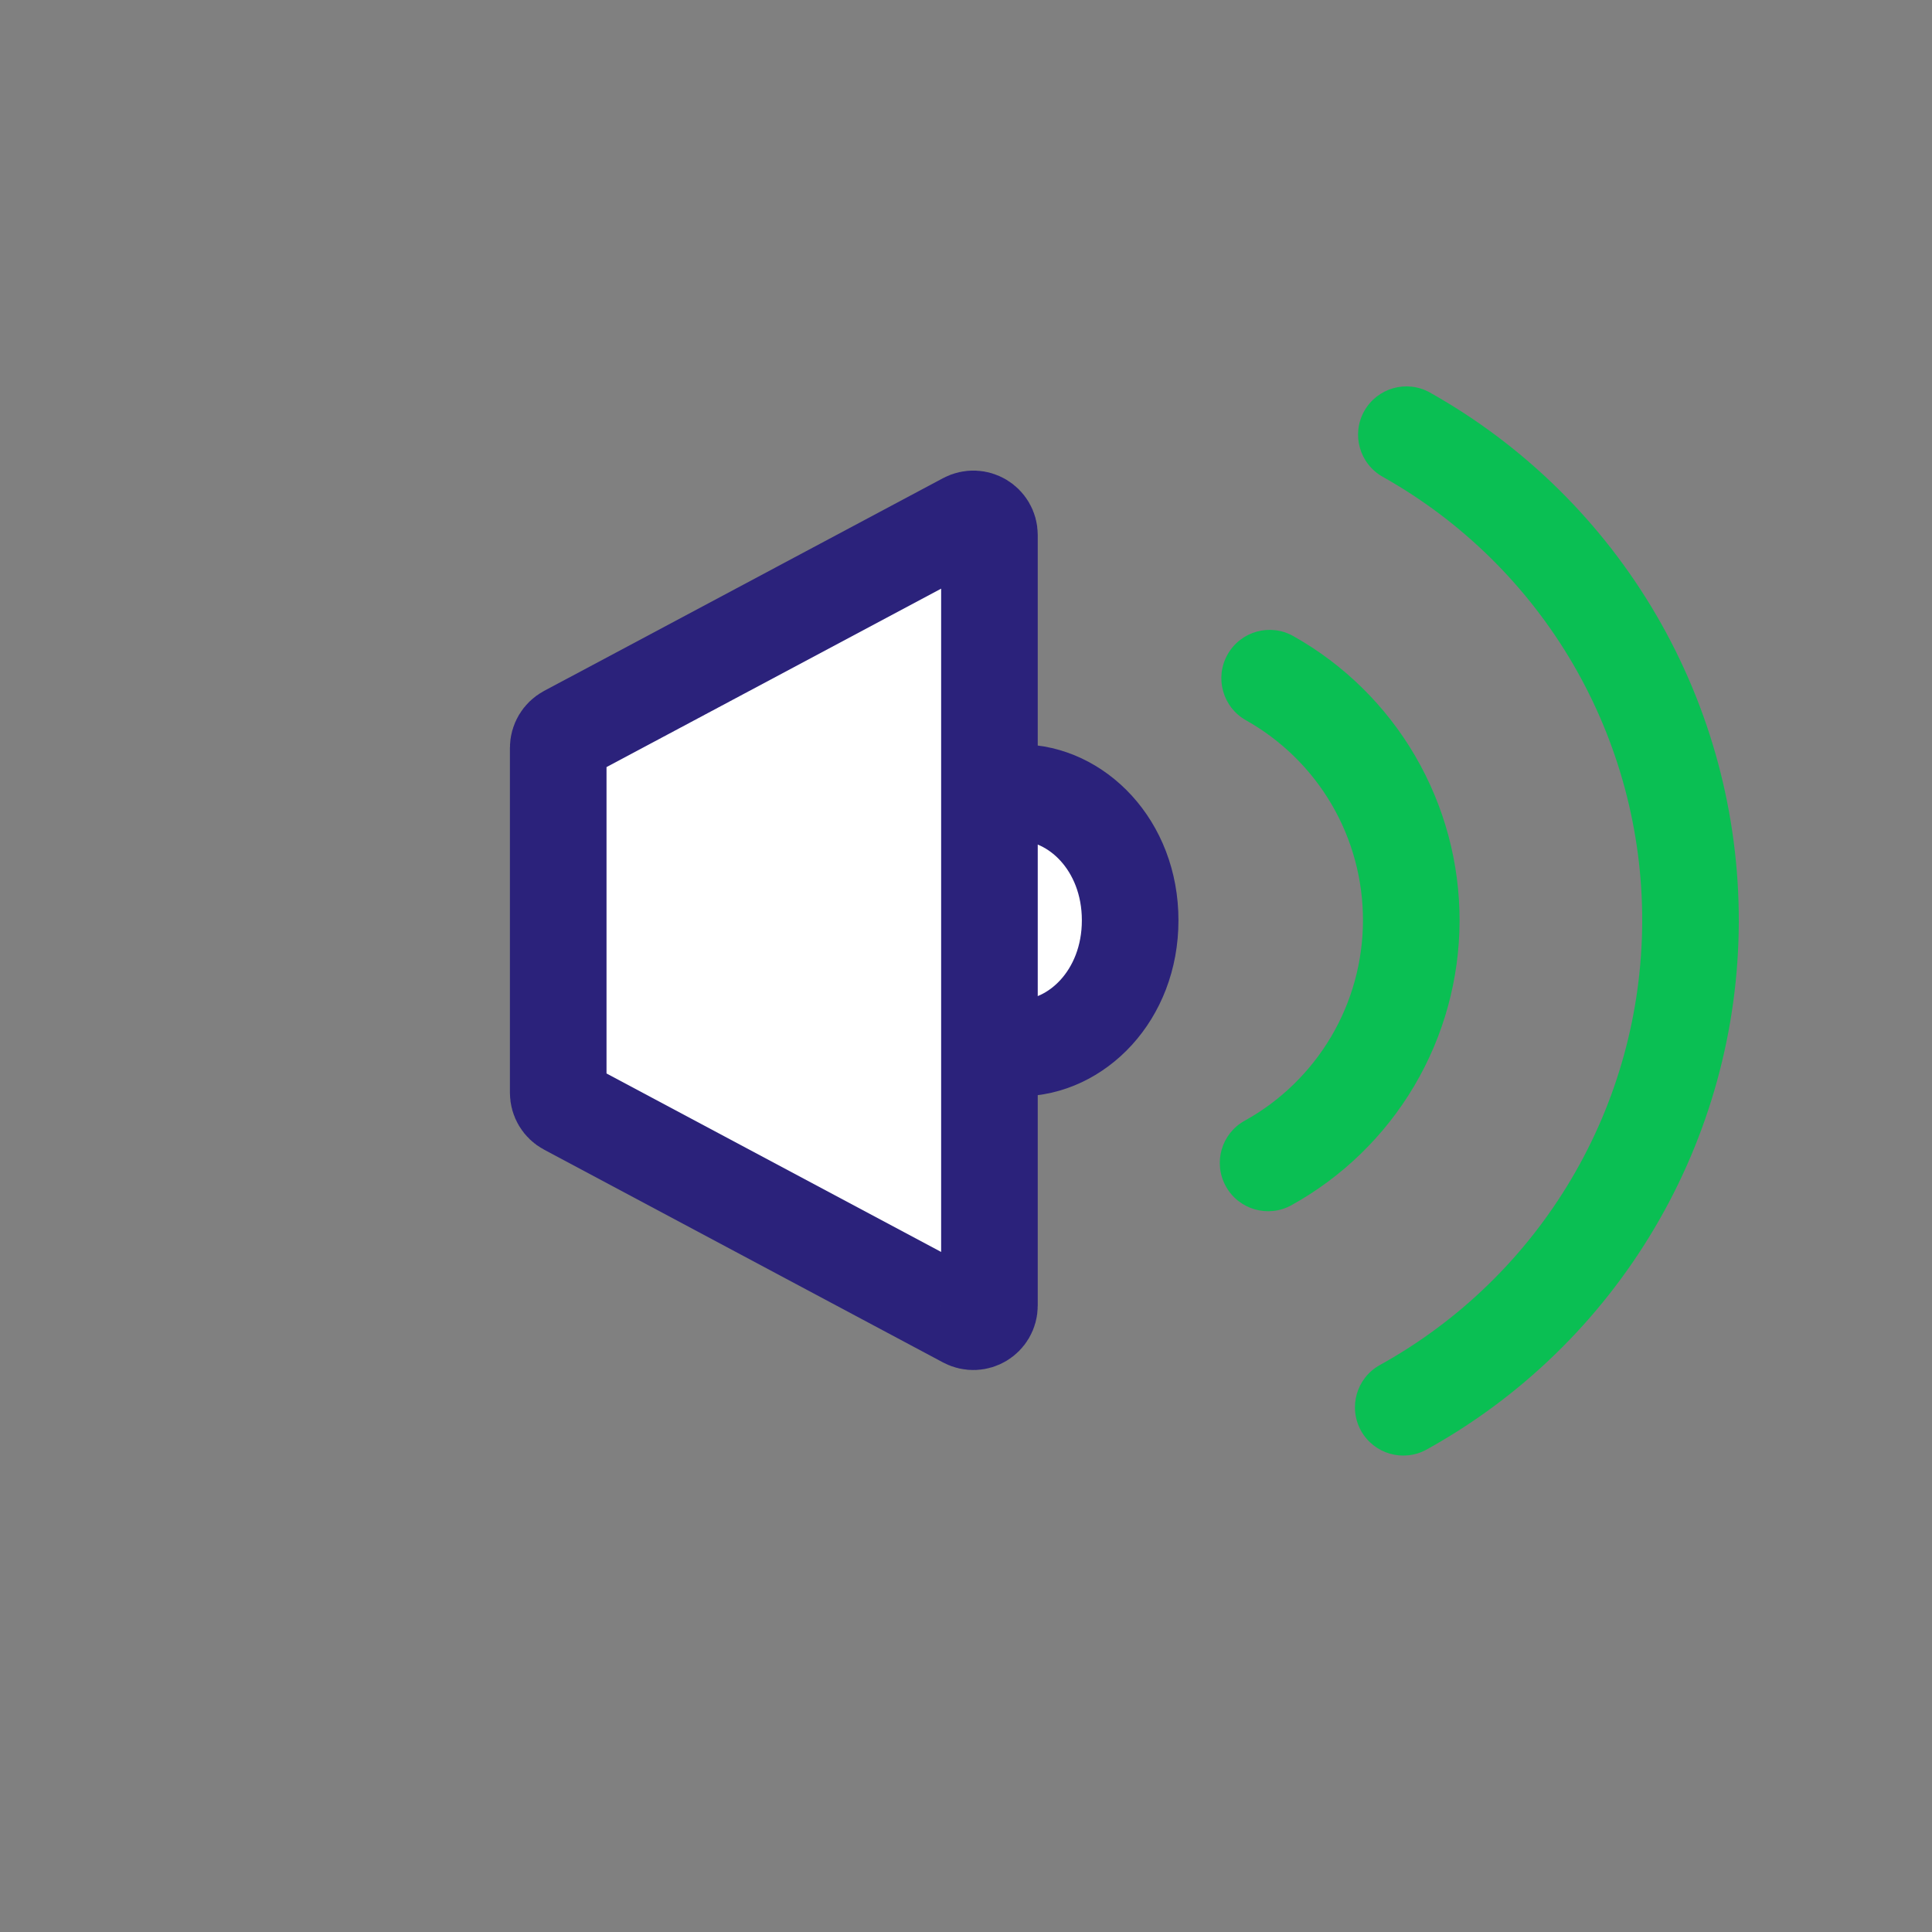 <svg width="30" height="30" viewBox="0 0 30 30" fill="none" xmlns="http://www.w3.org/2000/svg">
<rect x="0" y="0" width="30" height="30" fill="#808080" stroke="none"/>
<path d="M17.549 14.291C17.549 13.12 16.711 12.309 15.84 12.309C14.968 12.309 14.131 13.12 14.131 14.291C14.131 15.462 14.968 16.273 15.84 16.273C16.711 16.273 17.549 15.462 17.549 14.291Z" fill="white" stroke="#2B227B" stroke-width="1.5"/>
<mask id="path-2-inside-1_1302_45003" fill="white">
<rect width="3.825" height="7.65" rx="0.8" transform="matrix(-1 0 0 1 8.463 15.93)"/>
</mask>
<rect width="3.825" height="7.65" rx="0.8" transform="matrix(-1 0 0 1 8.463 15.93)" fill="white" stroke="#2B227B" stroke-width="3" mask="url(#path-2-inside-1_1302_45003)"/>
<mask id="path-3-inside-2_1302_45003" fill="white">
<rect x="3" y="11.016" width="6.557" height="6.557" rx="0.8"/>
</mask>
<rect x="3" y="11.016" width="6.557" height="6.557" rx="0.8" fill="white" stroke="#2B227B" stroke-width="3" mask="url(#path-3-inside-2_1302_45003)"/>
<path d="M8.668 11.612C8.668 11.52 8.719 11.435 8.8 11.391L14.996 8.087C15.163 7.998 15.364 8.119 15.364 8.307V20.273C15.364 20.462 15.163 20.583 14.996 20.494L8.8 17.189C8.719 17.146 8.668 17.061 8.668 16.969V11.612Z" fill="white" stroke="#2B227B" stroke-width="1.5"/>
<path fill-rule="evenodd" clip-rule="evenodd" d="M21.471 7.404C21.11 7.201 20.981 6.744 21.184 6.383C21.387 6.022 21.844 5.893 22.205 6.096C23.664 6.915 24.878 8.109 25.721 9.555C26.564 11 27.005 12.644 27 14.318C26.995 15.991 26.543 17.632 25.69 19.072C24.838 20.512 23.617 21.698 22.153 22.508C21.79 22.709 21.334 22.577 21.133 22.215C20.933 21.852 21.064 21.396 21.427 21.196C22.657 20.515 23.683 19.518 24.399 18.308C25.116 17.098 25.495 15.719 25.5 14.313C25.505 12.907 25.133 11.525 24.425 10.31C23.717 9.096 22.697 8.092 21.471 7.404ZM19.348 11.185C18.987 10.982 18.858 10.525 19.061 10.164C19.264 9.802 19.721 9.674 20.082 9.877C20.868 10.318 21.521 10.961 21.975 11.739C22.429 12.518 22.667 13.403 22.664 14.304C22.661 15.205 22.418 16.089 21.959 16.864C21.5 17.639 20.842 18.278 20.054 18.714C19.692 18.915 19.235 18.783 19.035 18.421C18.834 18.058 18.965 17.602 19.328 17.402C19.883 17.095 20.345 16.645 20.668 16.1C20.991 15.555 21.162 14.933 21.164 14.299C21.166 13.665 20.999 13.042 20.68 12.495C20.36 11.947 19.9 11.495 19.348 11.185Z" fill="#0ABF53"/>
</svg>
